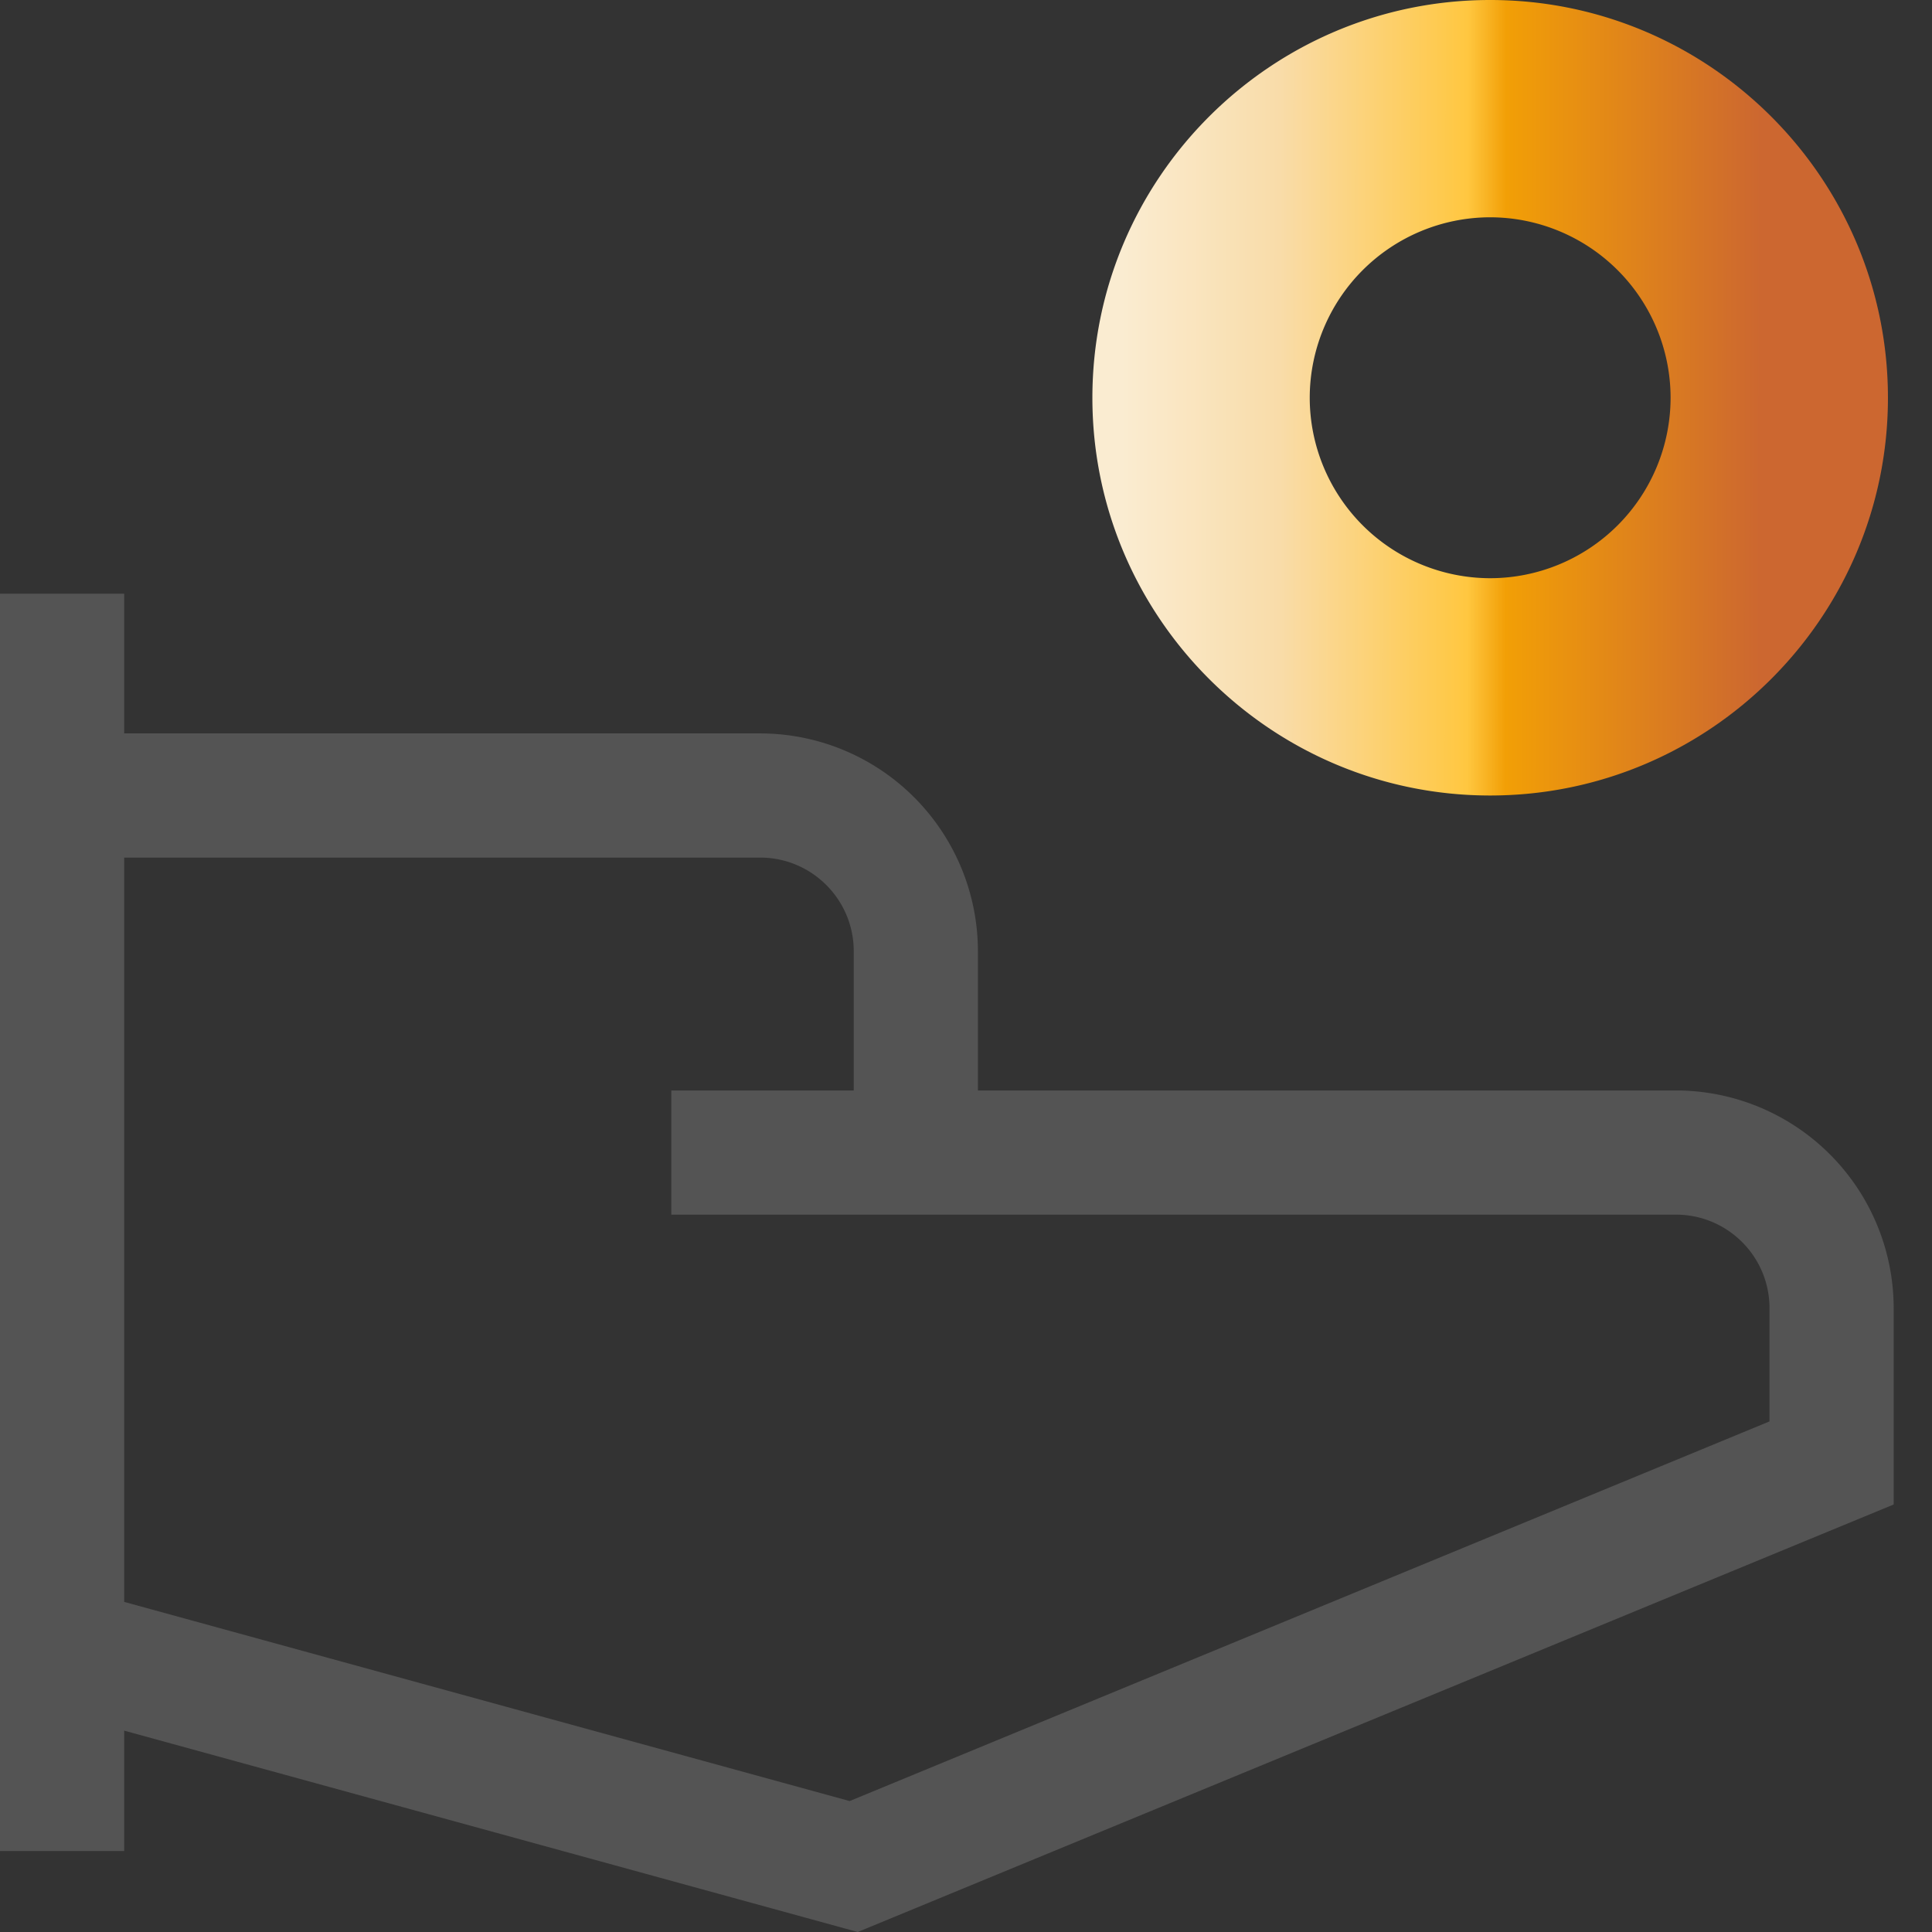 <svg width="36" height="36" fill="none" xmlns="http://www.w3.org/2000/svg"><rect width="100%" height="100%" fill="#333333" stroke="none"/><path d="M31.23 20.319H18.222v-2.596a4.061 4.061 0 00-4.057-4.057H2.314v-2.603H0v23.428h2.314v-2.243L15.983 36l19.303-7.966v-3.659a4.061 4.061 0 00-4.056-4.056zm1.742 6.167l-17.14 7.074-13.518-3.711V15.98h11.851c.961 0 1.743.782 1.743 1.743v2.596h-3.399v2.314h18.72c.962 0 1.743.781 1.743 1.742v2.11z" fill="#545454"/><path d="M27.767 14.823c4.087 0 7.412-3.325 7.412-7.411C35.179 3.325 31.854 0 27.767 0s-7.412 3.325-7.412 7.412c0 4.086 3.325 7.411 7.412 7.411zm0-10.774a3.366 3.366 0 013.362 3.363 3.366 3.366 0 01-3.362 3.362 3.366 3.366 0 01-3.362-3.362 3.366 3.366 0 013.362-3.363z" fill="url(#paint0_linear_20318_518)"/><defs><linearGradient id="paint0_linear_20318_518" x1="42.859" y1="6.952" x2="15.256" y2="6.918" gradientUnits="userSpaceOnUse"><stop offset=".364" stop-color="#CC6730"/><stop offset=".536" stop-color="#F29F06"/><stop offset=".562" stop-color="#FFC740"/><stop offset=".689" stop-color="#F9DCA9"/><stop offset=".795" stop-color="#FAECD1"/></linearGradient></defs></svg>